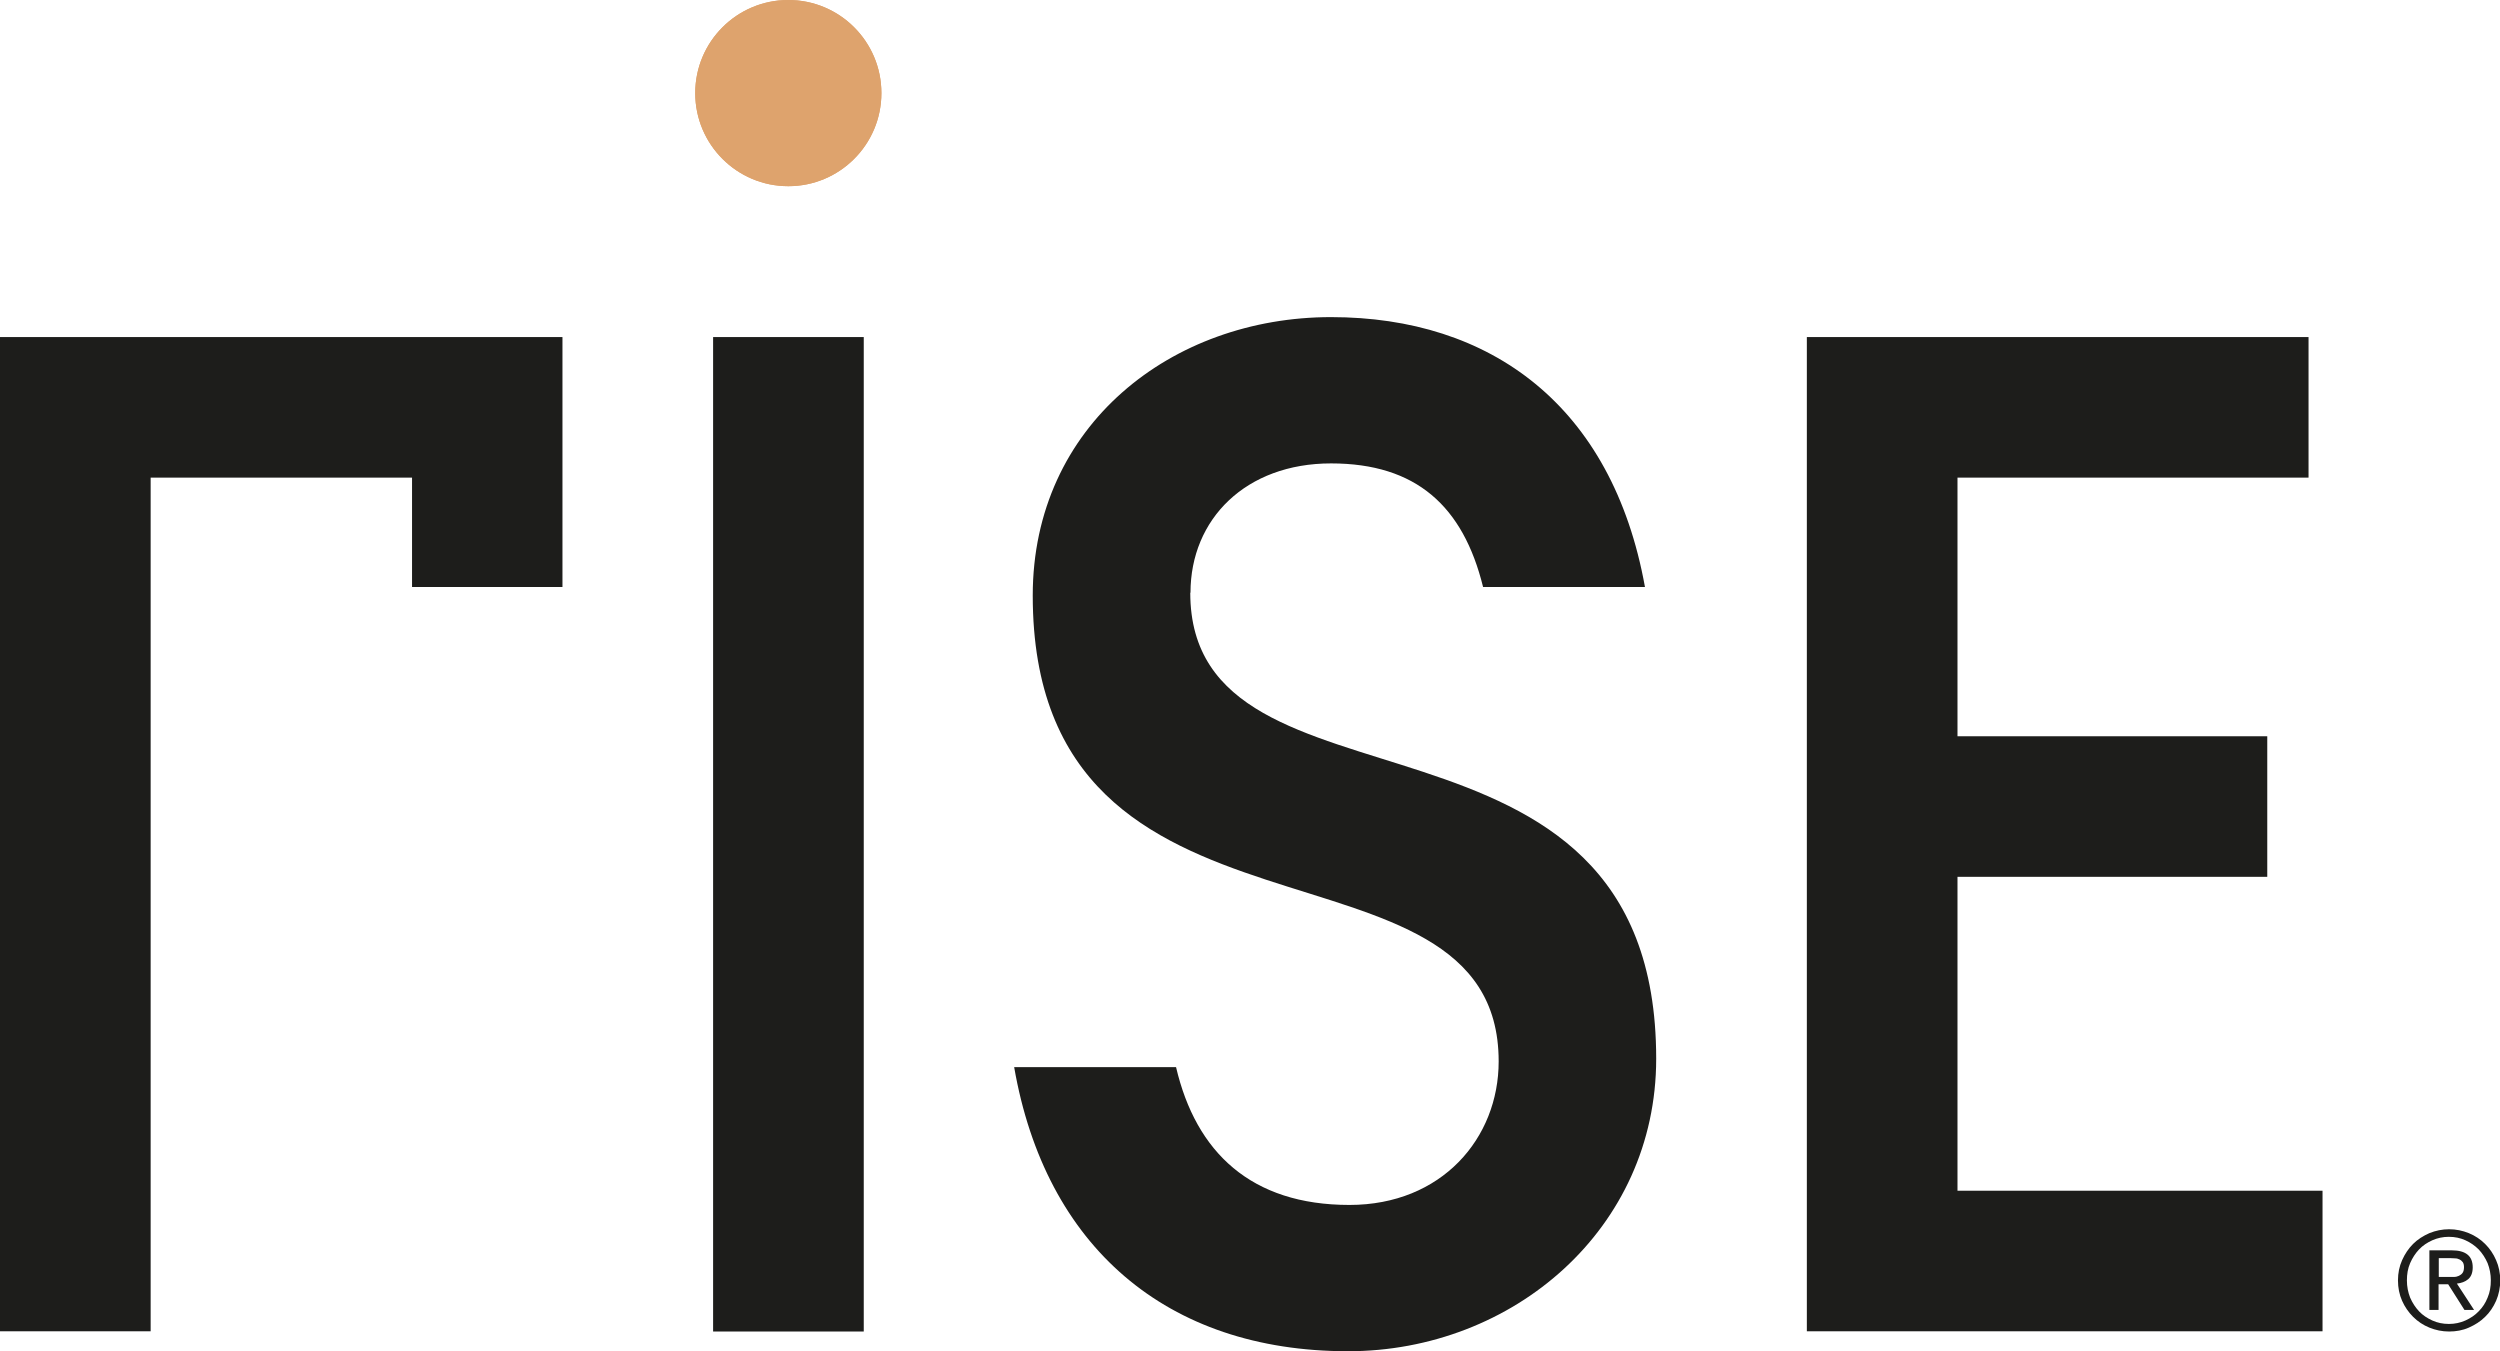 <?xml version="1.0" encoding="UTF-8"?>
<svg id="Camada_2" data-name="Camada 2" xmlns="http://www.w3.org/2000/svg" viewBox="0 0 109.03 58.93">
  <defs>
    <style>
      .cls-1 {
        fill: #dea36d;
      }

      .cls-1, .cls-2 {
        stroke-width: 0px;
      }

      .cls-2 {
        fill: #1d1d1b;
      }
    </style>
  </defs>
  <g id="LAYOUT">
    <g>
      <g>
        <rect class="cls-2" x="31.1" y="14.7" width="6.57" height="43.37"/>
        <polygon class="cls-2" points="85.37 51.93 85.37 38.24 98.88 38.24 98.88 32.11 85.37 32.11 85.37 20.83 100.68 20.83 100.68 14.7 78.8 14.7 78.8 58.06 101.29 58.06 101.29 51.93 85.37 51.93"/>
        <path class="cls-2" d="M51.92,25.85c0-3.22,2.42-5.64,6.13-5.64s5.76,1.86,6.63,5.39h7.06c-1.43-7.93-6.75-11.77-13.69-11.77s-13.01,4.71-13.01,12.14c0,16.6,20.32,9.67,20.32,20.32,0,3.35-2.48,6.26-6.51,6.26-4.28,0-6.69-2.29-7.56-6.01h-7.06c1.36,7.81,6.63,12.39,14.56,12.39,7.19,0,13.44-5.33,13.44-12.76,0-16.73-20.32-9.85-20.32-20.32Z"/>
        <polygon class="cls-2" points="6.57 58.06 0 58.06 0 14.7 24.53 14.7 24.53 25.6 17.97 25.6 17.97 20.83 6.57 20.83 6.57 58.06"/>
        <path class="cls-2" d="M104.58,55.84c0-.32.06-.61.18-.88.12-.27.28-.51.48-.71s.44-.35.71-.47c.27-.11.56-.17.86-.17s.59.06.86.17c.27.11.51.27.71.47s.36.43.48.71c.12.27.18.57.18.88s-.06.61-.18.89c-.12.27-.28.51-.48.7-.2.2-.44.35-.71.47s-.56.17-.86.17-.59-.06-.86-.17-.51-.27-.71-.47c-.2-.2-.36-.43-.48-.7-.12-.27-.18-.57-.18-.89ZM104.97,55.84c0,.27.05.52.14.75.1.23.23.43.39.6.16.17.36.3.58.4.22.1.46.15.72.15s.49-.05.72-.15c.22-.1.42-.23.58-.4.17-.17.3-.37.39-.6.1-.23.14-.48.14-.75s-.05-.52-.14-.75c-.1-.23-.23-.43-.39-.6-.17-.17-.36-.3-.58-.4-.22-.1-.46-.15-.72-.15s-.49.05-.72.15c-.22.1-.42.23-.58.4-.16.17-.29.37-.39.6-.1.23-.14.48-.14.75ZM105.95,54.53h.98c.61,0,.91.25.91.74,0,.24-.07.41-.2.52-.13.11-.3.17-.49.19l.75,1.15h-.42l-.71-1.12h-.42v1.12h-.4v-2.6ZM106.35,55.69h.41c.09,0,.17,0,.26,0,.08,0,.16-.02.22-.05.06-.03.12-.07.16-.13.04-.06.06-.14.06-.25,0-.09-.02-.16-.05-.21-.04-.05-.08-.09-.14-.12-.06-.03-.12-.05-.19-.05-.07,0-.14-.01-.2-.01h-.52v.84Z"/>
      </g>
      <circle class="cls-1" cx="34.38" cy="4.06" r="4.06"/>
      <circle class="cls-1" cx="34.38" cy="4.06" r="4.06"/>
    </g>
  </g>
</svg>